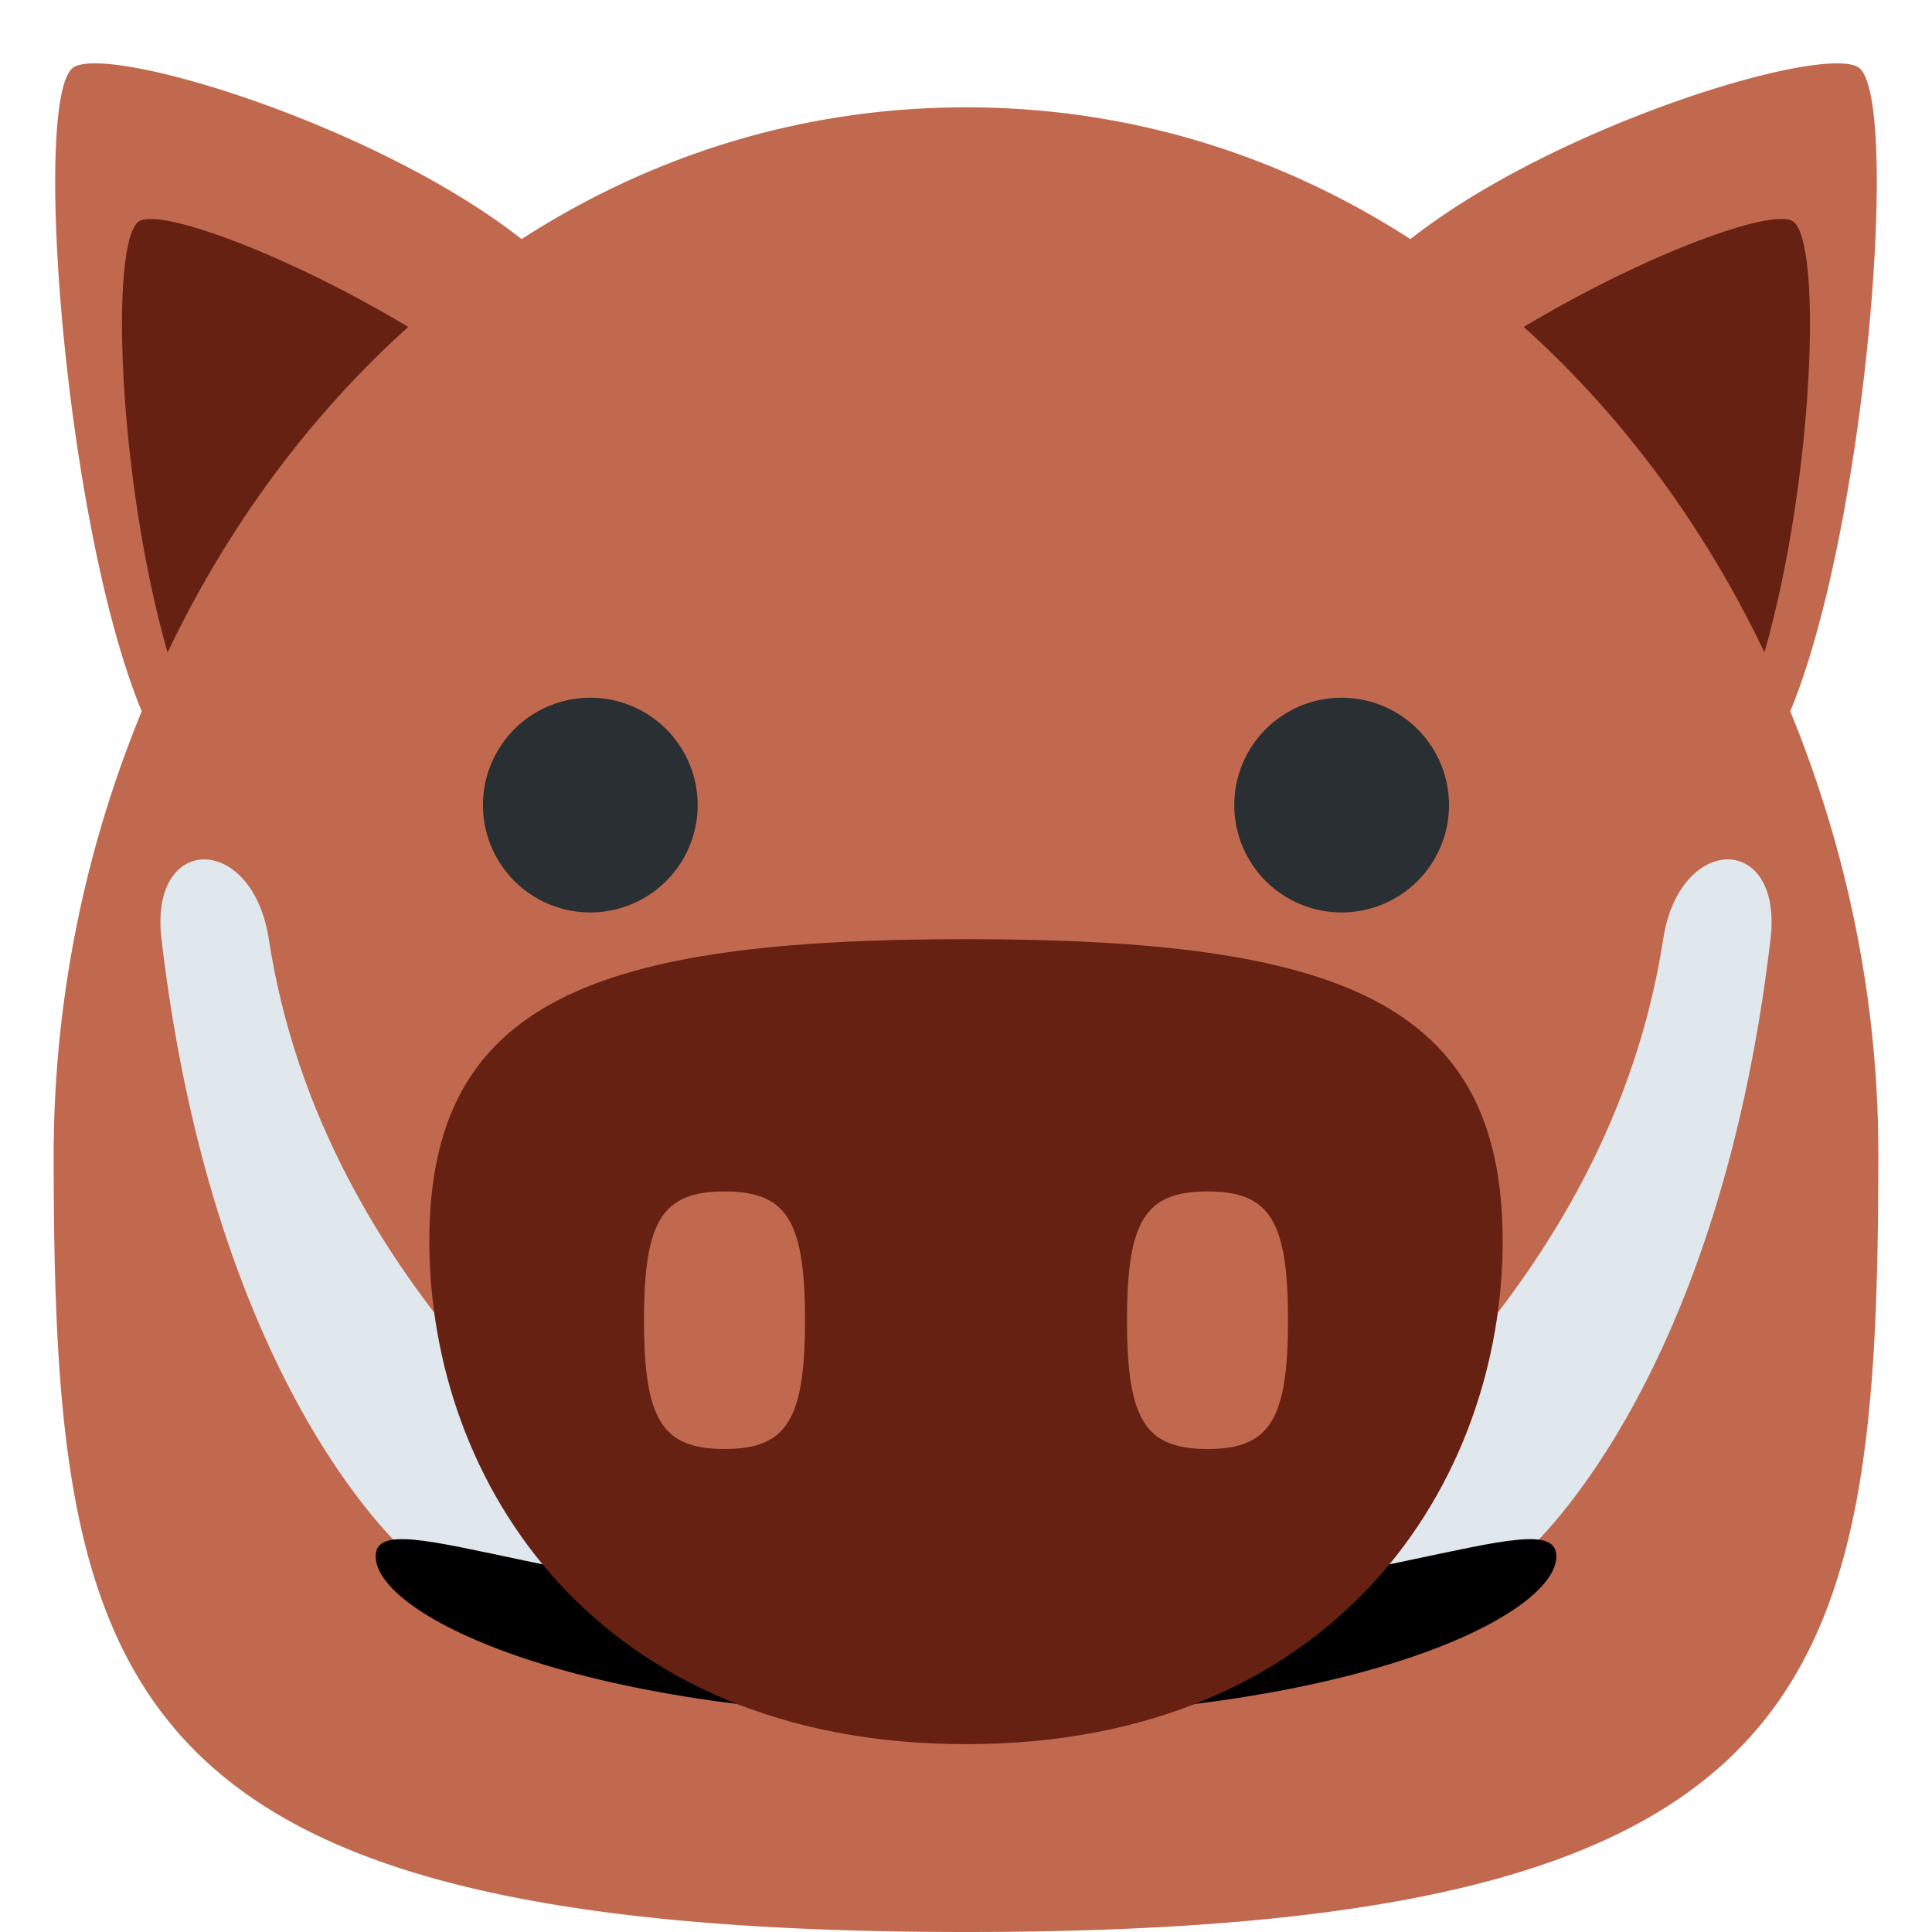 <?xml version="1.0" encoding="utf-8"?><!-- Uploaded to: SVG Repo, www.svgrepo.com, Generator: SVG Repo Mixer Tools -->
<svg width="800px" height="800px" viewBox="0 0 36 36" xmlns="http://www.w3.org/2000/svg" xmlns:xlink="http://www.w3.org/1999/xlink" aria-hidden="true" role="img" class="iconify iconify--twemoji" preserveAspectRatio="xMidYMid meet"><path fill="#C1694F" d="M33.359 13.254c1.434-3.462 2.06-11.534 1.262-12.004c-.704-.416-5.641 1.084-8.34 3.205C23.883 2.909 21.085 2 18 2c-3.085 0-5.883.91-8.281 2.455C7.02 2.334 2.082.834 1.378 1.25c-.797.47-.171 8.543 1.263 12.004A21.758 21.758 0 0 0 1 21.479C1 31.468 2 36 18 36s17-4.532 17-14.521c0-2.856-.59-5.662-1.641-8.225z"></path><path fill="#662113" d="M32.878 12.157c.929-3.252 1.081-7.708.524-8.037c-.411-.243-2.78.633-5.009 1.972c1.851 1.663 3.373 3.736 4.485 6.065zM7.607 6.092c-2.23-1.339-4.599-2.215-5.01-1.972c-.557.329-.405 4.786.525 8.038c1.112-2.33 2.634-4.402 4.485-6.066z"></path><path fill="#E1E8ED" d="M7.65 29s-3.641-3-4.641-11.5c-.234-1.986 1.696-1.977 2 0C6.01 24 11.359 28 14 30c2.255 1.708-6.35-1-6.35-1zm20.7 0s3.641-3 4.641-11.5c.234-1.986-1.695-1.977-2 0C29.99 24 24.641 28 22 30c-2.255 1.708 6.35-1 6.35-1z"></path><path d="M29 29c0 1.104-3.82 3-11 3S7 30.104 7 29s3.82 1 11 1s11-2.104 11-1z" fill="#000000"></path><path fill="#662113" d="M28 23.125c0 4.487-3.097 9.375-10 9.375c-6.904 0-10-4.888-10-9.375S11.096 17.5 18 17.5c6.903 0 10 1.138 10 5.625z"></path><path fill="#C1694F" d="M15 24.6c0 1.857-.34 2.4-1.5 2.4s-1.5-.543-1.5-2.4c0-1.856.34-2.399 1.5-2.399s1.5.542 1.5 2.399zm9 0c0 1.857-.34 2.4-1.5 2.4s-1.5-.543-1.5-2.4c0-1.856.34-2.399 1.5-2.399s1.5.542 1.5 2.399z"></path><path fill="#292F33" d="M13 15.002a2 2 0 1 1-4.001-.001a2 2 0 0 1 4.001.001zm14 0a2 2 0 1 1-4.001-.001a2 2 0 0 1 4.001.001z"></path></svg>